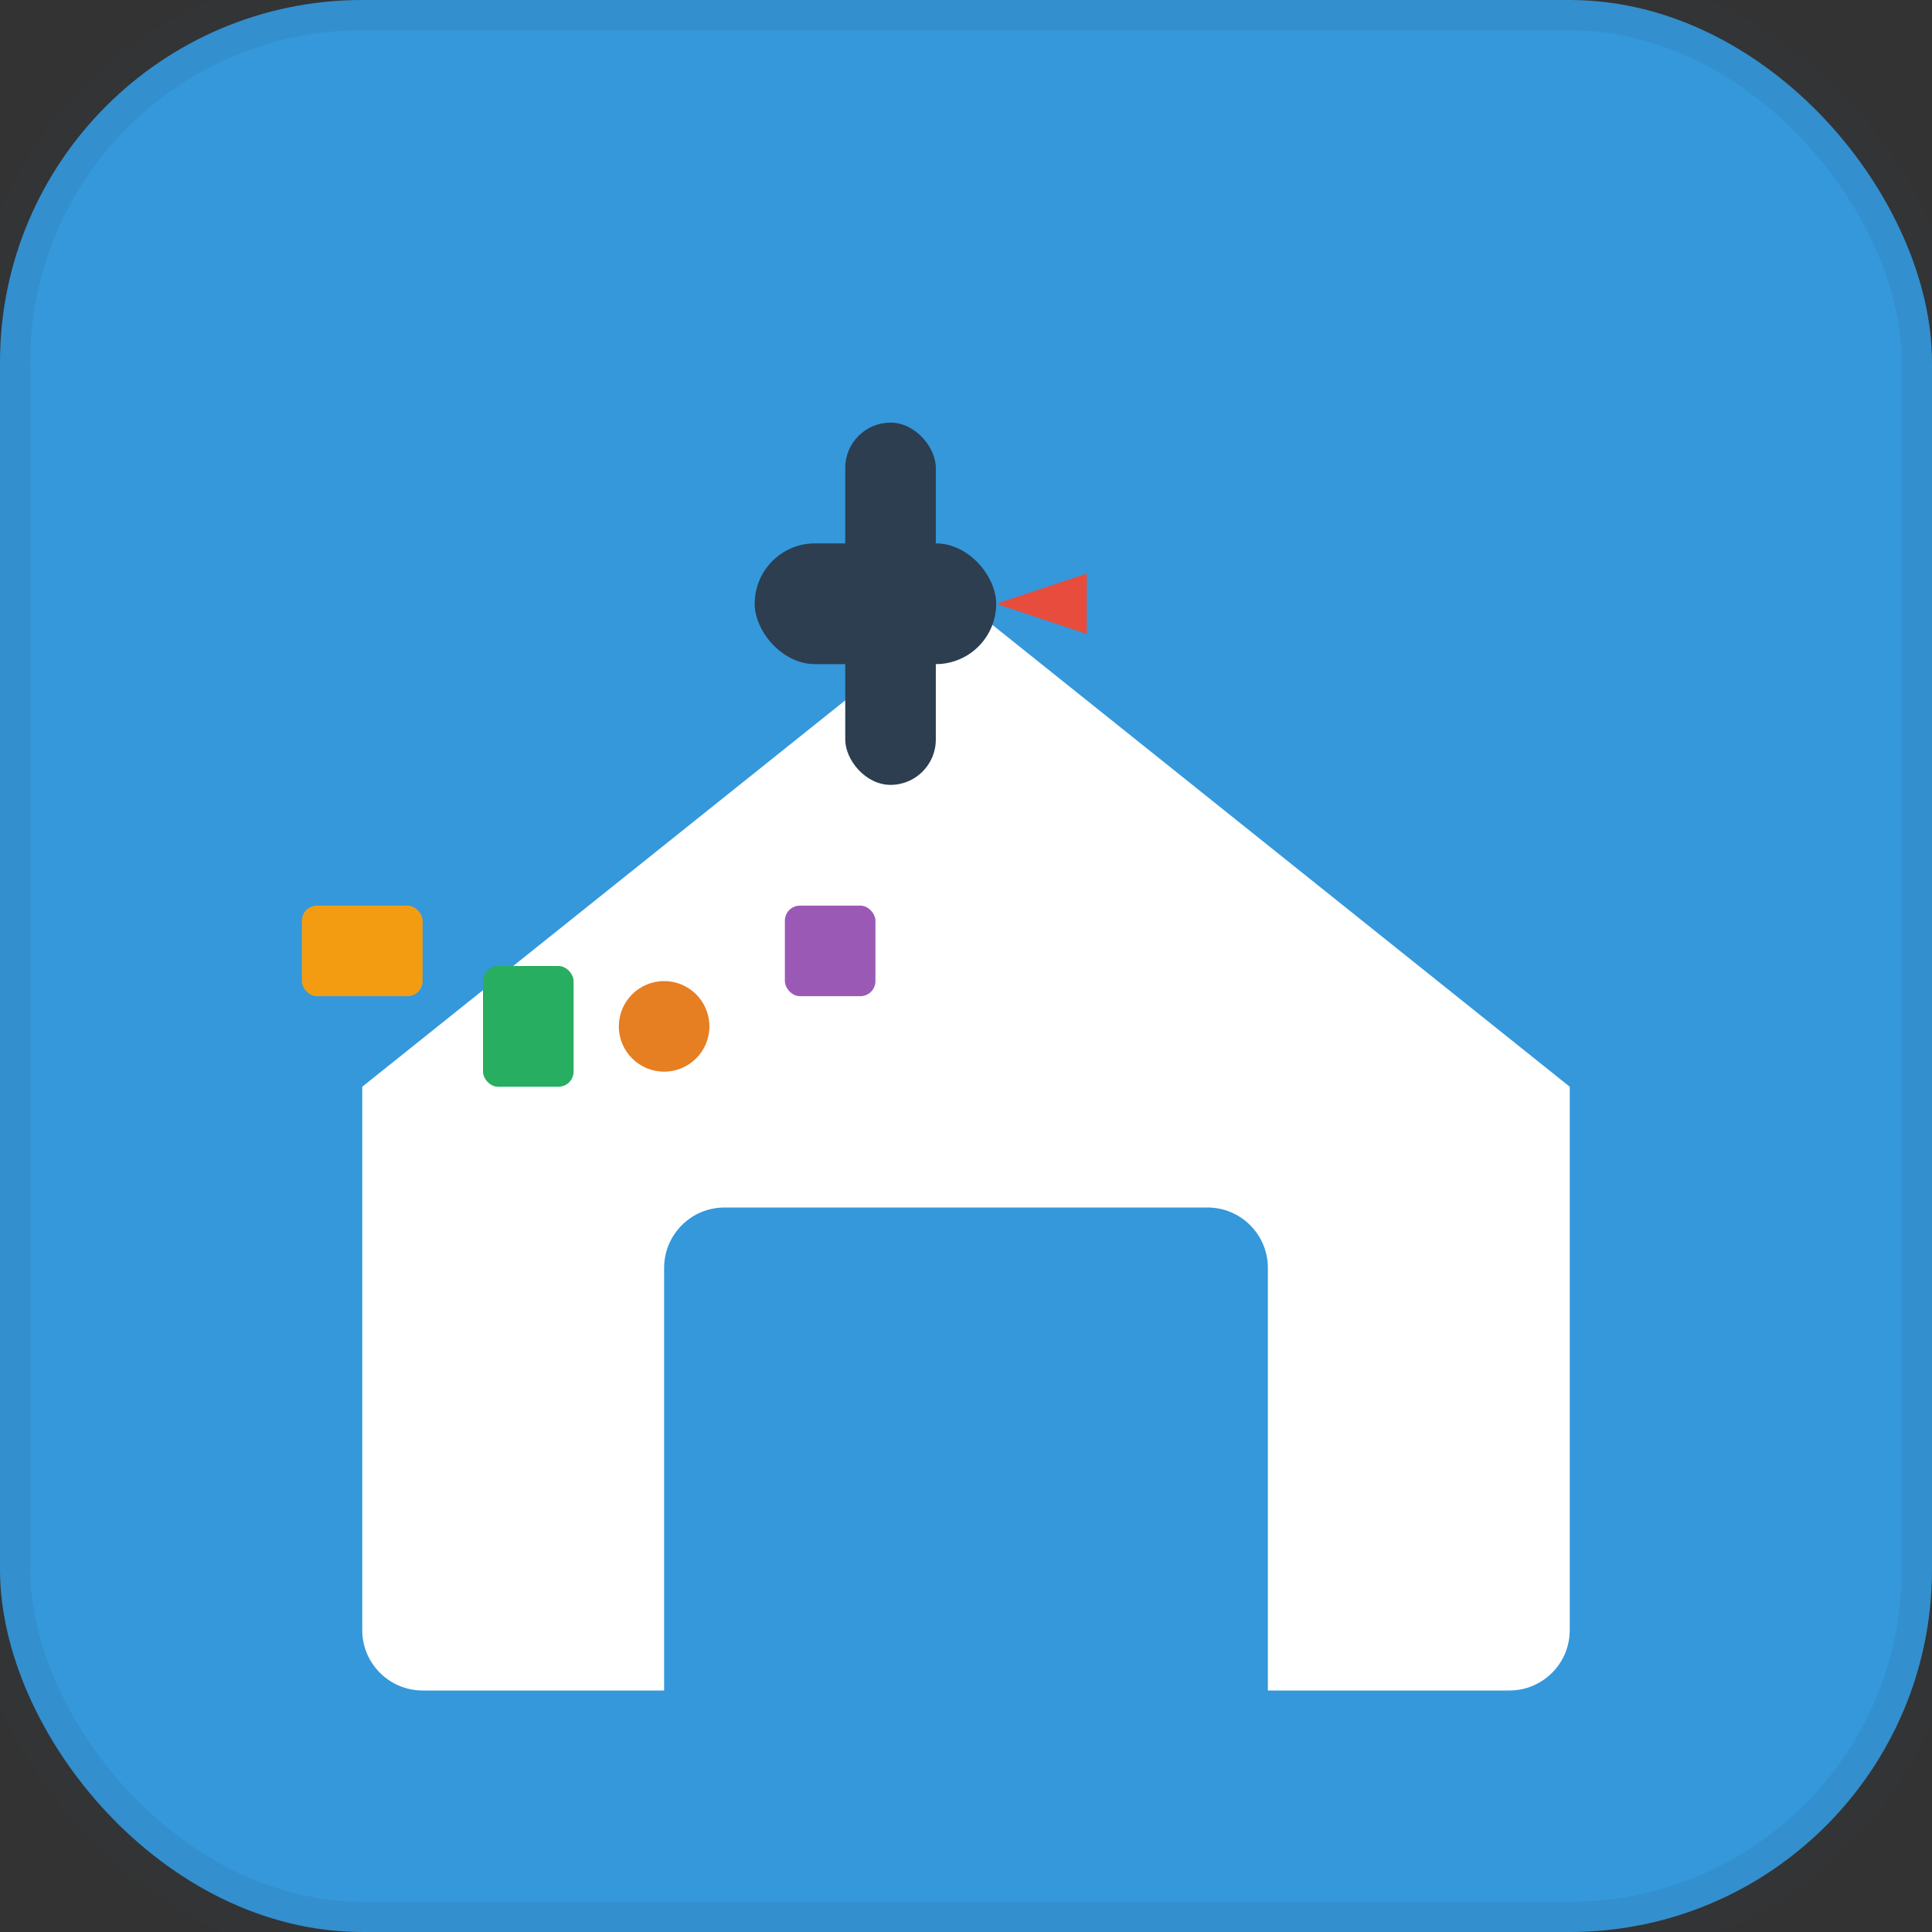<svg width="32" height="32" viewBox="0 0 32 32" fill="none" xmlns="http://www.w3.org/2000/svg">
    <rect x="0" y="0" width="32" height="32" fill="#333333" stroke="none"/>
    <!-- Background -->
    <rect width="32" height="32" rx="6" fill="#3498db"/>
    
    <!-- House shape -->
    <path d="M6 18L16 10L26 18V27C26 27.552 25.552 28 25 28H21V21C21 20.448 20.552 20 20 20H12C11.448 20 11 20.448 11 21V28H7C6.448 28 6 27.552 6 27V18Z" 
          fill="white"/>
    
    <!-- Drill icon -->
    <g transform="translate(9, 6)">
        <!-- Drill bit -->
        <rect x="5" y="1" width="1.5" height="6" fill="#2c3e50" rx="0.75"/>
        <!-- Drill handle -->
        <rect x="3.5" y="3" width="4" height="2" fill="#2c3e50" rx="1"/>
        <!-- Drill trigger -->
        <path d="M7.5 4L9 3.5V4.5L7.5 4Z" fill="#e74c3c"/>
    </g>
    
    <!-- Interior elements -->
    <g transform="translate(4, 14)">
        <!-- Small design elements -->
        <rect x="1" y="1" width="2" height="1.5" fill="#f39c12" rx="0.25"/>
        <rect x="4" y="2" width="1.5" height="2" fill="#27ae60" rx="0.25"/>
        <circle cx="7" cy="3" r="0.75" fill="#e67e22"/>
        <rect x="9" y="1" width="1.5" height="1.5" fill="#9b59b6" rx="0.25"/>
    </g>
    
    <!-- Subtle border -->
    <rect width="32" height="32" rx="6" fill="none" stroke="rgba(44, 62, 80, 0.1)" stroke-width="1"/>
</svg>
